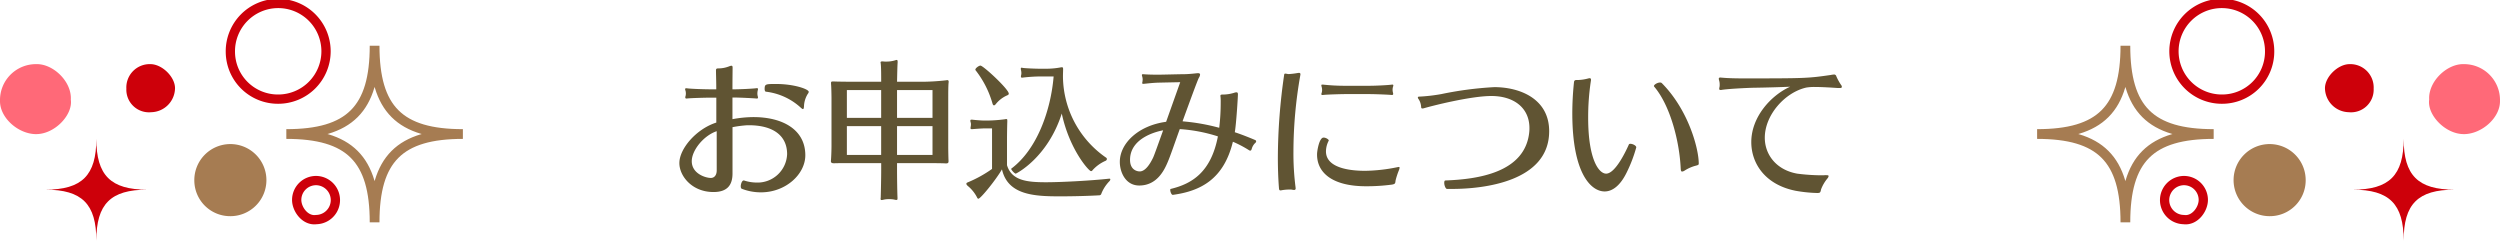 <svg xmlns="http://www.w3.org/2000/svg" width="539.046" height="51.862" viewBox="0 0 539.046 51.862">
  <g id="グループ_702" data-name="グループ 702" transform="translate(-4872.972 -5570)">
    <path id="パス_4925" data-name="パス 4925" d="M-111.552-1.088c-.32,0-.608.736-.608,1.248,0,.256.064.48.224.544a11.323,11.323,0,0,0,4.128.768c5.344,0,9.568-3.9,9.568-8,0-5.568-4.96-8.224-11.168-8.224a25.036,25.036,0,0,0-4.544.448v-4.672h.064c1.5,0,4.544.16,5.152.224h.064a.2.2,0,0,0,.224-.224,1.137,1.137,0,0,0-.064-.32,2.487,2.487,0,0,1-.064-.512,3.3,3.3,0,0,1,.064-.64,1.137,1.137,0,0,0,.064-.32.2.2,0,0,0-.224-.224h-.032c-.576.1-3.488.256-5.216.256h-.032c0-1.856.032-4.352.032-4.608v-.1c0-.256-.064-.384-.288-.384a2,2,0,0,0-.448.128,6.225,6.225,0,0,1-2.336.448c-.48,0-.512.16-.512.512.032,1.856.064,2.5.064,4h-.992c-1.6,0-4.64-.1-5.344-.224h-.128c-.192,0-.256.064-.256.192a1.688,1.688,0,0,0,.1.384,2.611,2.611,0,0,1,.064.576,2.487,2.487,0,0,1-.064.512.934.934,0,0,0-.064.288c0,.16.064.256.256.256h.1c.672-.1,4.032-.192,5.312-.192h1.024v5.376c-4.32,1.376-7.968,5.632-7.968,8.736,0,2.752,2.688,6.24,7.36,6.24,2.976,0,4.1-1.5,4.1-4v-9.984a25.7,25.7,0,0,1,3.2-.416h.32c5.12,0,8.256,2.144,8.256,6.24A6.381,6.381,0,0,1-108.832-.64a8.691,8.691,0,0,1-2.624-.448Zm-5.792-2.176c0,.992-.48,1.632-1.28,1.632-1.088,0-4.1-.9-4.1-3.616,0-2.368,2.592-5.536,5.376-6.464ZM-98.752-16.48c.128,0,.192-.16.224-.544a5.387,5.387,0,0,1,.832-2.752.774.774,0,0,0,.192-.416c0-.608-3.232-1.7-7.008-1.7-2.272,0-2.5,0-2.5,1.088,0,.288.1.576.288.576a13.429,13.429,0,0,1,7.552,3.488C-99.008-16.608-98.88-16.48-98.752-16.48Zm30.88,11.712c.416,0,.512-.16.512-.48v-.128c-.032-.48-.064-2.208-.064-3.008V-18.752c0-1.024,0-2.5.064-3.3,0-.1.032-.192.032-.288,0-.288-.1-.384-.32-.384-.064,0-.128.032-.192.032a47.344,47.344,0,0,1-5.824.32h-4.8c.032-1.312.064-3.3.128-4.128v-.192c0-.224-.032-.384-.224-.384a.989.989,0,0,0-.256.064,6.294,6.294,0,0,1-2.08.288,2.939,2.939,0,0,1-.576-.032h-.192c-.256,0-.352.064-.352.256a1.386,1.386,0,0,1,.032.16c.1.7.1,2.688.1,3.968h-5.536c-1.888,0-4.256-.032-4.7-.064h-.16c-.32,0-.416.064-.416.32v.192c.064.544.1,2.528.1,3.136V-8.448c0,.8-.064,2.624-.128,3.136v.064c0,.32.192.448.64.448h.128c1.056-.032,2.688-.032,4.576-.032h5.5V-3.3c0,1.536-.064,4.672-.1,5.856,0,.128-.032.224-.032.32,0,.16.064.256.224.256a2.363,2.363,0,0,0,.384-.064,4.933,4.933,0,0,1,1.28-.128,5.068,5.068,0,0,1,1.088.1,1.34,1.34,0,0,0,.448.064c.192,0,.224-.1.224-.32V2.592c-.064-1.376-.1-4.512-.1-5.92v-1.5H-72.9c1.5,0,4.16,0,4.9.064Zm-2.944-1.824h-7.648V-12.8h7.648Zm-11.072,0H-89.28V-12.8h7.392Zm11.072-8h-7.648v-5.984h7.648Zm-11.072,0H-89.28v-5.984h7.392Zm49.12,13.12c-3.424.384-9.952.768-13.6.768-4.064,0-7.392-.352-8.384-3.68v-5.5c0-1.088.032-3.04.064-3.9v-.224c0-.224-.032-.32-.224-.32a.625.625,0,0,0-.224.032,30.688,30.688,0,0,1-4.576.288c-.608,0-2.112-.128-2.56-.192H-62.4c-.224,0-.256.1-.256.224a1.361,1.361,0,0,0,.064.352,1.325,1.325,0,0,1,.064.448,2.818,2.818,0,0,1-.064.544c0,.1-.032.16-.032.256,0,.128.064.224.256.224h.1c.416-.032,2.016-.16,2.56-.16h1.728v8.736a26.493,26.493,0,0,1-5.28,2.912c-.16.064-.256.16-.256.288s.1.288.32.48A7.755,7.755,0,0,1-61.216,2.56c.1.224.192.288.288.288.48,0,3.808-4.1,5.088-6.336,1.248,5.568,7.04,5.824,12.512,5.824,3.04,0,6.432-.1,8.48-.224a.467.467,0,0,0,.448-.384A8.18,8.18,0,0,1-32.7-.9a.676.676,0,0,0,.224-.416c0-.1-.064-.16-.192-.16ZM-53.856-3.616c0,.256.736,1.056.992,1.056.064,0,6.848-3.36,9.92-12.96C-41.312-7.84-37.12-3.1-36.64-3.1a.352.352,0,0,0,.32-.192,8.166,8.166,0,0,1,2.848-2.048.451.451,0,0,0,.256-.384.4.4,0,0,0-.224-.32,21.467,21.467,0,0,1-9.248-17.344v-.224c0-.384.032-1.152.032-1.472,0-.256-.032-.416-.256-.416h-.1a16.985,16.985,0,0,1-3.328.32h-1.248c-1.024,0-3.424-.1-3.84-.192a.348.348,0,0,0-.16-.032c-.16,0-.192.1-.192.224a1.916,1.916,0,0,0,.064.384,3.171,3.171,0,0,1,.064.576,2.47,2.47,0,0,1-.064.48.8.8,0,0,0-.032.256c0,.128.032.224.224.224h.1a35.012,35.012,0,0,1,3.776-.256H-44.7c-.608,7.3-3.552,15.712-9.12,19.872Zm-.9-15.808c.288-.1.384-.224.384-.384,0-.96-5.5-6.048-6.112-6.048-.32,0-1.088.544-1.088.864,0,.064,0,.1.032.128A20.8,20.8,0,0,1-57.888-17.7c.064.224.16.416.32.416.128,0,.224-.064.384-.256A6.452,6.452,0,0,1-54.752-19.424Zm35.776,21.44C-12.9,1.184-8-1.44-6.048-9.44A24.5,24.5,0,0,1-2.624-7.648a.593.593,0,0,0,.32.128c.192,0,.256-.192.32-.384a2.716,2.716,0,0,1,.7-1.216.6.6,0,0,0,.256-.416c0-.128-.1-.224-.256-.288-.832-.352-2.688-1.12-4.352-1.664.32-1.824.672-7.616.672-8.16,0-.32-.1-.448-.32-.448a1.579,1.579,0,0,0-.48.1,8.358,8.358,0,0,1-2.432.384c-.416,0-.544.032-.544.32,0,.064.032.16.032.256a10.32,10.32,0,0,1,.032,1.088,44.806,44.806,0,0,1-.32,5.5,43.731,43.731,0,0,0-7.744-1.376l-.16-.032c1.6-4.384,3.232-8.864,3.52-9.376a1.623,1.623,0,0,0,.256-.672c0-.224-.16-.32-.448-.32h-.064c-.416.032-1.792.224-3.2.224-.768,0-4.384.1-5.184.1-.768,0-2.272,0-3.36-.1h-.064c-.16,0-.224.064-.224.192a.934.934,0,0,0,.064.288,2.5,2.5,0,0,1,.1.7c0,.128-.032.256-.032.352s-.064.256-.064.352c0,.128.032.192.224.192h.1c.7-.064,1.984-.224,3.2-.256,1.344-.032,4.672-.1,4.672-.1s-1.536,4.32-3.04,8.544c-5.984.8-9.984,4.64-9.984,8.64C-30.432-2.912-29.216,0-26.24,0-22.5,0-20.9-3.168-20.128-4.992c.576-1.312,1.536-4.16,2.624-7.168h.032A33.788,33.788,0,0,1-9.28-10.592C-10.752-2.944-14.784-.384-19.456.736c-.064,0-.1.1-.1.224,0,.384.256,1.056.544,1.056ZM-21.088-11.9c-1.056,2.944-1.952,5.472-2.176,5.92-.576,1.184-1.6,2.944-2.88,2.944-.416,0-2.08-.224-2.08-2.5C-28.224-10.528-21.824-11.776-21.088-11.9ZM8.512-24c0-.224-.128-.288-.32-.288-.1,0-.192.032-.288.032a15.519,15.519,0,0,1-1.856.224,1.2,1.2,0,0,1-.352-.032,3.672,3.672,0,0,0-.448-.064c-.16,0-.224.064-.256.352A125.694,125.694,0,0,0,3.648-6.048c0,2.176.064,4.32.224,6.432.032.48.064.672.352.672A2.363,2.363,0,0,0,4.608.992,10.7,10.7,0,0,1,6.176.864,2.6,2.6,0,0,1,6.72.9,2.2,2.2,0,0,0,7.136.96c.256,0,.352-.128.352-.384,0-.064-.032-.16-.032-.256A57.046,57.046,0,0,1,7.008-7.3a94.641,94.641,0,0,1,1.5-16.576ZM12.1-6.656C12.1-2.88,15.232.16,22.656.16a41.257,41.257,0,0,0,5.568-.352c.768-.128.736-.32.8-.864a15.386,15.386,0,0,1,.768-2.336,1.864,1.864,0,0,0,.1-.448c0-.128-.064-.16-.16-.16a2.363,2.363,0,0,0-.384.064,37.28,37.28,0,0,1-6.848.768c-2.176,0-8.48-.224-8.48-4.192a5.088,5.088,0,0,1,.576-2.272c0-.032.032-.032.032-.064,0-.256-.64-.64-1.12-.64-.96,0-1.408,2.944-1.408,3.584ZM28.256-19.52c.192,0,.256-.1.256-.256a1.137,1.137,0,0,0-.064-.32,2.818,2.818,0,0,1-.064-.544,2.3,2.3,0,0,1,.064-.544,2.235,2.235,0,0,0,.1-.384.17.17,0,0,0-.192-.192h-.1c-.576.1-3.264.256-4.992.256H18.208a43.731,43.731,0,0,1-4.832-.256h-.128c-.192,0-.224.064-.224.16a2.242,2.242,0,0,0,.1.448,2.818,2.818,0,0,1,.064.544,2.818,2.818,0,0,1-.064.544,1.443,1.443,0,0,0-.1.352c0,.128.064.192.256.192h.1c.672-.1,3.936-.192,4.832-.192H23.3c1.5,0,4.32.128,4.928.192ZM41.248.736c6.656,0,20.9-1.536,20.9-12.448,0-7.008-6.336-9.5-11.84-9.5a75.737,75.737,0,0,0-11.424,1.5,37.281,37.281,0,0,1-4.7.544c-.256,0-.352.064-.352.192a.674.674,0,0,0,.16.352,3.415,3.415,0,0,1,.544,1.6c0,.32.1.416.288.416a1.651,1.651,0,0,0,.352-.064C36.8-17.152,45.184-19.3,49.7-19.3c4.768,0,8.192,2.5,8.192,6.912a6.961,6.961,0,0,1-.032.8c-.832,8.832-11.136,10.24-18.08,10.5-.192,0-.256.224-.256.512,0,.544.288,1.312.608,1.312ZM68.064-22.752c-.544,0-.544.32-.576.576a65.076,65.076,0,0,0-.352,6.592c0,13.12,4.1,16.864,6.976,16.864,1.664,0,3.328-1.248,4.672-3.936a30.18,30.18,0,0,0,2.144-5.568c0-.384-.768-.768-1.248-.768-.16,0-.32.032-.352.16-.416.928-2.816,6.272-4.9,6.272-1.5,0-3.872-2.88-3.872-12.064a51.652,51.652,0,0,1,.576-7.872,1.2,1.2,0,0,0,.032-.32c0-.192-.064-.32-.32-.32a1.842,1.842,0,0,0-.32.064,9.682,9.682,0,0,1-2.048.32ZM94.4-4.736c0-3.232-2.24-11.584-7.968-17.344a.51.51,0,0,0-.384-.128c-.544,0-1.312.448-1.312.768a.243.243,0,0,0,.064.128c3.52,4.16,5.44,11.936,5.7,17.5.032.48.032.8.32.8a1.135,1.135,0,0,0,.512-.192,8.325,8.325,0,0,1,2.5-1.088C94.3-4.416,94.4-4.48,94.4-4.736Zm27.328,2.5a9.959,9.959,0,0,1-1.024.032,42.14,42.14,0,0,1-5.056-.352c-4.544-.8-7.008-4.128-7.008-7.744,0-4.9,4.32-9.76,8.928-10.816a10.57,10.57,0,0,1,1.952-.128c1.536,0,3.456.128,4.928.224h.352c.256,0,.448-.032.448-.256a.625.625,0,0,0-.032-.224,11.546,11.546,0,0,1-1.152-2.048.492.492,0,0,0-.544-.384,5.653,5.653,0,0,0-.672.1c-4.832.7-5.408.736-18.72.736-1.664,0-3.36-.032-4.736-.16-.128,0-.224-.032-.288-.032-.256,0-.384.064-.384.288a1.842,1.842,0,0,0,.064.32,2.959,2.959,0,0,1,.128.928,2.286,2.286,0,0,1-.064.64.8.8,0,0,0-.032.256c0,.192.1.256.288.256a1.2,1.2,0,0,0,.32-.032c1.44-.224,5.376-.416,6.848-.448,2.336-.032,5.92-.128,7.84-.224-4.192,1.888-8.384,6.56-8.384,11.936,0,4.608,2.976,9.184,9.536,10.5a30.344,30.344,0,0,0,4.64.48c.608,0,.736-.032.864-.768a8.194,8.194,0,0,1,1.408-2.4,1.043,1.043,0,0,0,.224-.48c0-.128-.128-.192-.448-.192Z" transform="translate(5144.854 5610)" fill="#605433"/>
    <g id="グループ_535" data-name="グループ 535" transform="translate(5312.21 5571)">
      <path id="パス_1213" data-name="パス 1213" d="M19.035,166.244c0-13.666-5.369-19.035-19.035-19.035,13.666,0,19.035-5.369,19.035-19.035,0,13.666,5.368,19.035,19.035,19.035C24.4,147.209,19.035,152.578,19.035,166.244Z" transform="translate(0 -119.311)" fill="none" stroke="#a67c52" stroke-miterlimit="10" stroke-width="2.1"/>
      <path id="パス_1219" data-name="パス 1219" d="M10.964,150.1c0-7.872-3.093-10.964-10.964-10.964,7.872,0,10.964-3.092,10.964-10.964,0,7.872,3.092,10.964,10.964,10.964C14.056,139.138,10.964,142.231,10.964,150.1Z" transform="translate(68.071 -99.24)" fill="#cd000a"/>
      <path id="パス_1214" data-name="パス 1214" d="M36.769,96.852A10.315,10.315,0,1,0,26.455,107.04,10.252,10.252,0,0,0,36.769,96.852Z" transform="translate(13.368 -86.664)" fill="none" stroke="#cd000a" stroke-miterlimit="10" stroke-width="2"/>
      <path id="パス_1215" data-name="パス 1215" d="M65.544,179.032a7.773,7.773,0,1,0-7.772,7.677,7.725,7.725,0,0,0,7.772-7.677" transform="translate(-7.635 -141.098)" fill="#a67c52"/>
      <path id="パス_1216" data-name="パス 1216" d="M57.807,131.158c3.8-.089,7.727-3.556,7.658-7.2a7.747,7.747,0,0,0-7.793-7.891c-3.653-.118-7.71,3.764-7.476,7.652-.476,3.305,3.533,7.532,7.611,7.436" transform="translate(34.342 -103.238)" fill="#ff6978"/>
      <path id="パス_1217" data-name="パス 1217" d="M45.12,171.206a4.172,4.172,0,0,0-4.228-4.147,4.207,4.207,0,0,0,0,8.412C43.255,175.808,45.128,173.27,45.12,171.206Z" transform="translate(-9.286 -129.124)" fill="none" stroke="#cd000a" stroke-miterlimit="10" stroke-width="2"/>
      <path id="パス_1218" data-name="パス 1218" d="M65.675,75.069c-2.5.022-5.273,2.742-5.28,5.178a5.255,5.255,0,0,0,5.126,5.186,4.881,4.881,0,0,0,5.372-5.074,5.039,5.039,0,0,0-5.218-5.29" transform="translate(1.673 -62.239)" fill="#cd000a"/>
    </g>
    <g id="グループ_536" data-name="グループ 536" transform="translate(4872.972 5571)">
      <path id="パス_1213-2" data-name="パス 1213" d="M19.035,166.244c0-13.666,5.369-19.035,19.035-19.035-13.666,0-19.035-5.369-19.035-19.035,0,13.666-5.368,19.035-19.035,19.035C13.667,147.209,19.035,152.578,19.035,166.244Z" transform="translate(61.737 -119.311)" fill="none" stroke="#a67c52" stroke-miterlimit="10" stroke-width="2.1"/>
      <path id="パス_1219-2" data-name="パス 1219" d="M10.964,150.1c0-7.872,3.093-10.964,10.964-10.964-7.872,0-10.964-3.092-10.964-10.964,0,7.872-3.092,10.964-10.964,10.964C7.872,139.138,10.964,142.231,10.964,150.1Z" transform="translate(9.808 -99.24)" fill="#cd000a"/>
      <path id="パス_1214-2" data-name="パス 1214" d="M16.14,96.852A10.315,10.315,0,1,1,26.454,107.04,10.252,10.252,0,0,1,16.14,96.852Z" transform="translate(33.531 -86.664)" fill="none" stroke="#cd000a" stroke-miterlimit="10" stroke-width="2"/>
      <path id="パス_1215-2" data-name="パス 1215" d="M50,179.032a7.773,7.773,0,1,1,7.772,7.677A7.725,7.725,0,0,1,50,179.032" transform="translate(-8.101 -141.098)" fill="#a67c52"/>
      <path id="パス_1216-2" data-name="パス 1216" d="M57.816,131.158c-3.8-.089-7.727-3.556-7.658-7.2a7.747,7.747,0,0,1,7.793-7.891c3.653-.118,7.71,3.764,7.476,7.652.476,3.305-3.533,7.532-7.611,7.436" transform="translate(-50.157 -103.238)" fill="#ff6978"/>
      <path id="パス_1217-2" data-name="パス 1217" d="M36.793,171.206a4.172,4.172,0,0,1,4.228-4.147,4.207,4.207,0,0,1,0,8.412C38.658,175.808,36.785,173.27,36.793,171.206Z" transform="translate(27.18 -129.124)" fill="none" stroke="#cd000a" stroke-miterlimit="10" stroke-width="2"/>
      <path id="パス_1218-2" data-name="パス 1218" d="M65.614,75.069c2.5.022,5.273,2.742,5.28,5.178a5.255,5.255,0,0,1-5.126,5.186A4.881,4.881,0,0,1,60.4,80.359a5.039,5.039,0,0,1,5.218-5.29" transform="translate(-33.155 -62.239)" fill="#cd000a"/>
    </g>
  </g>
</svg>
